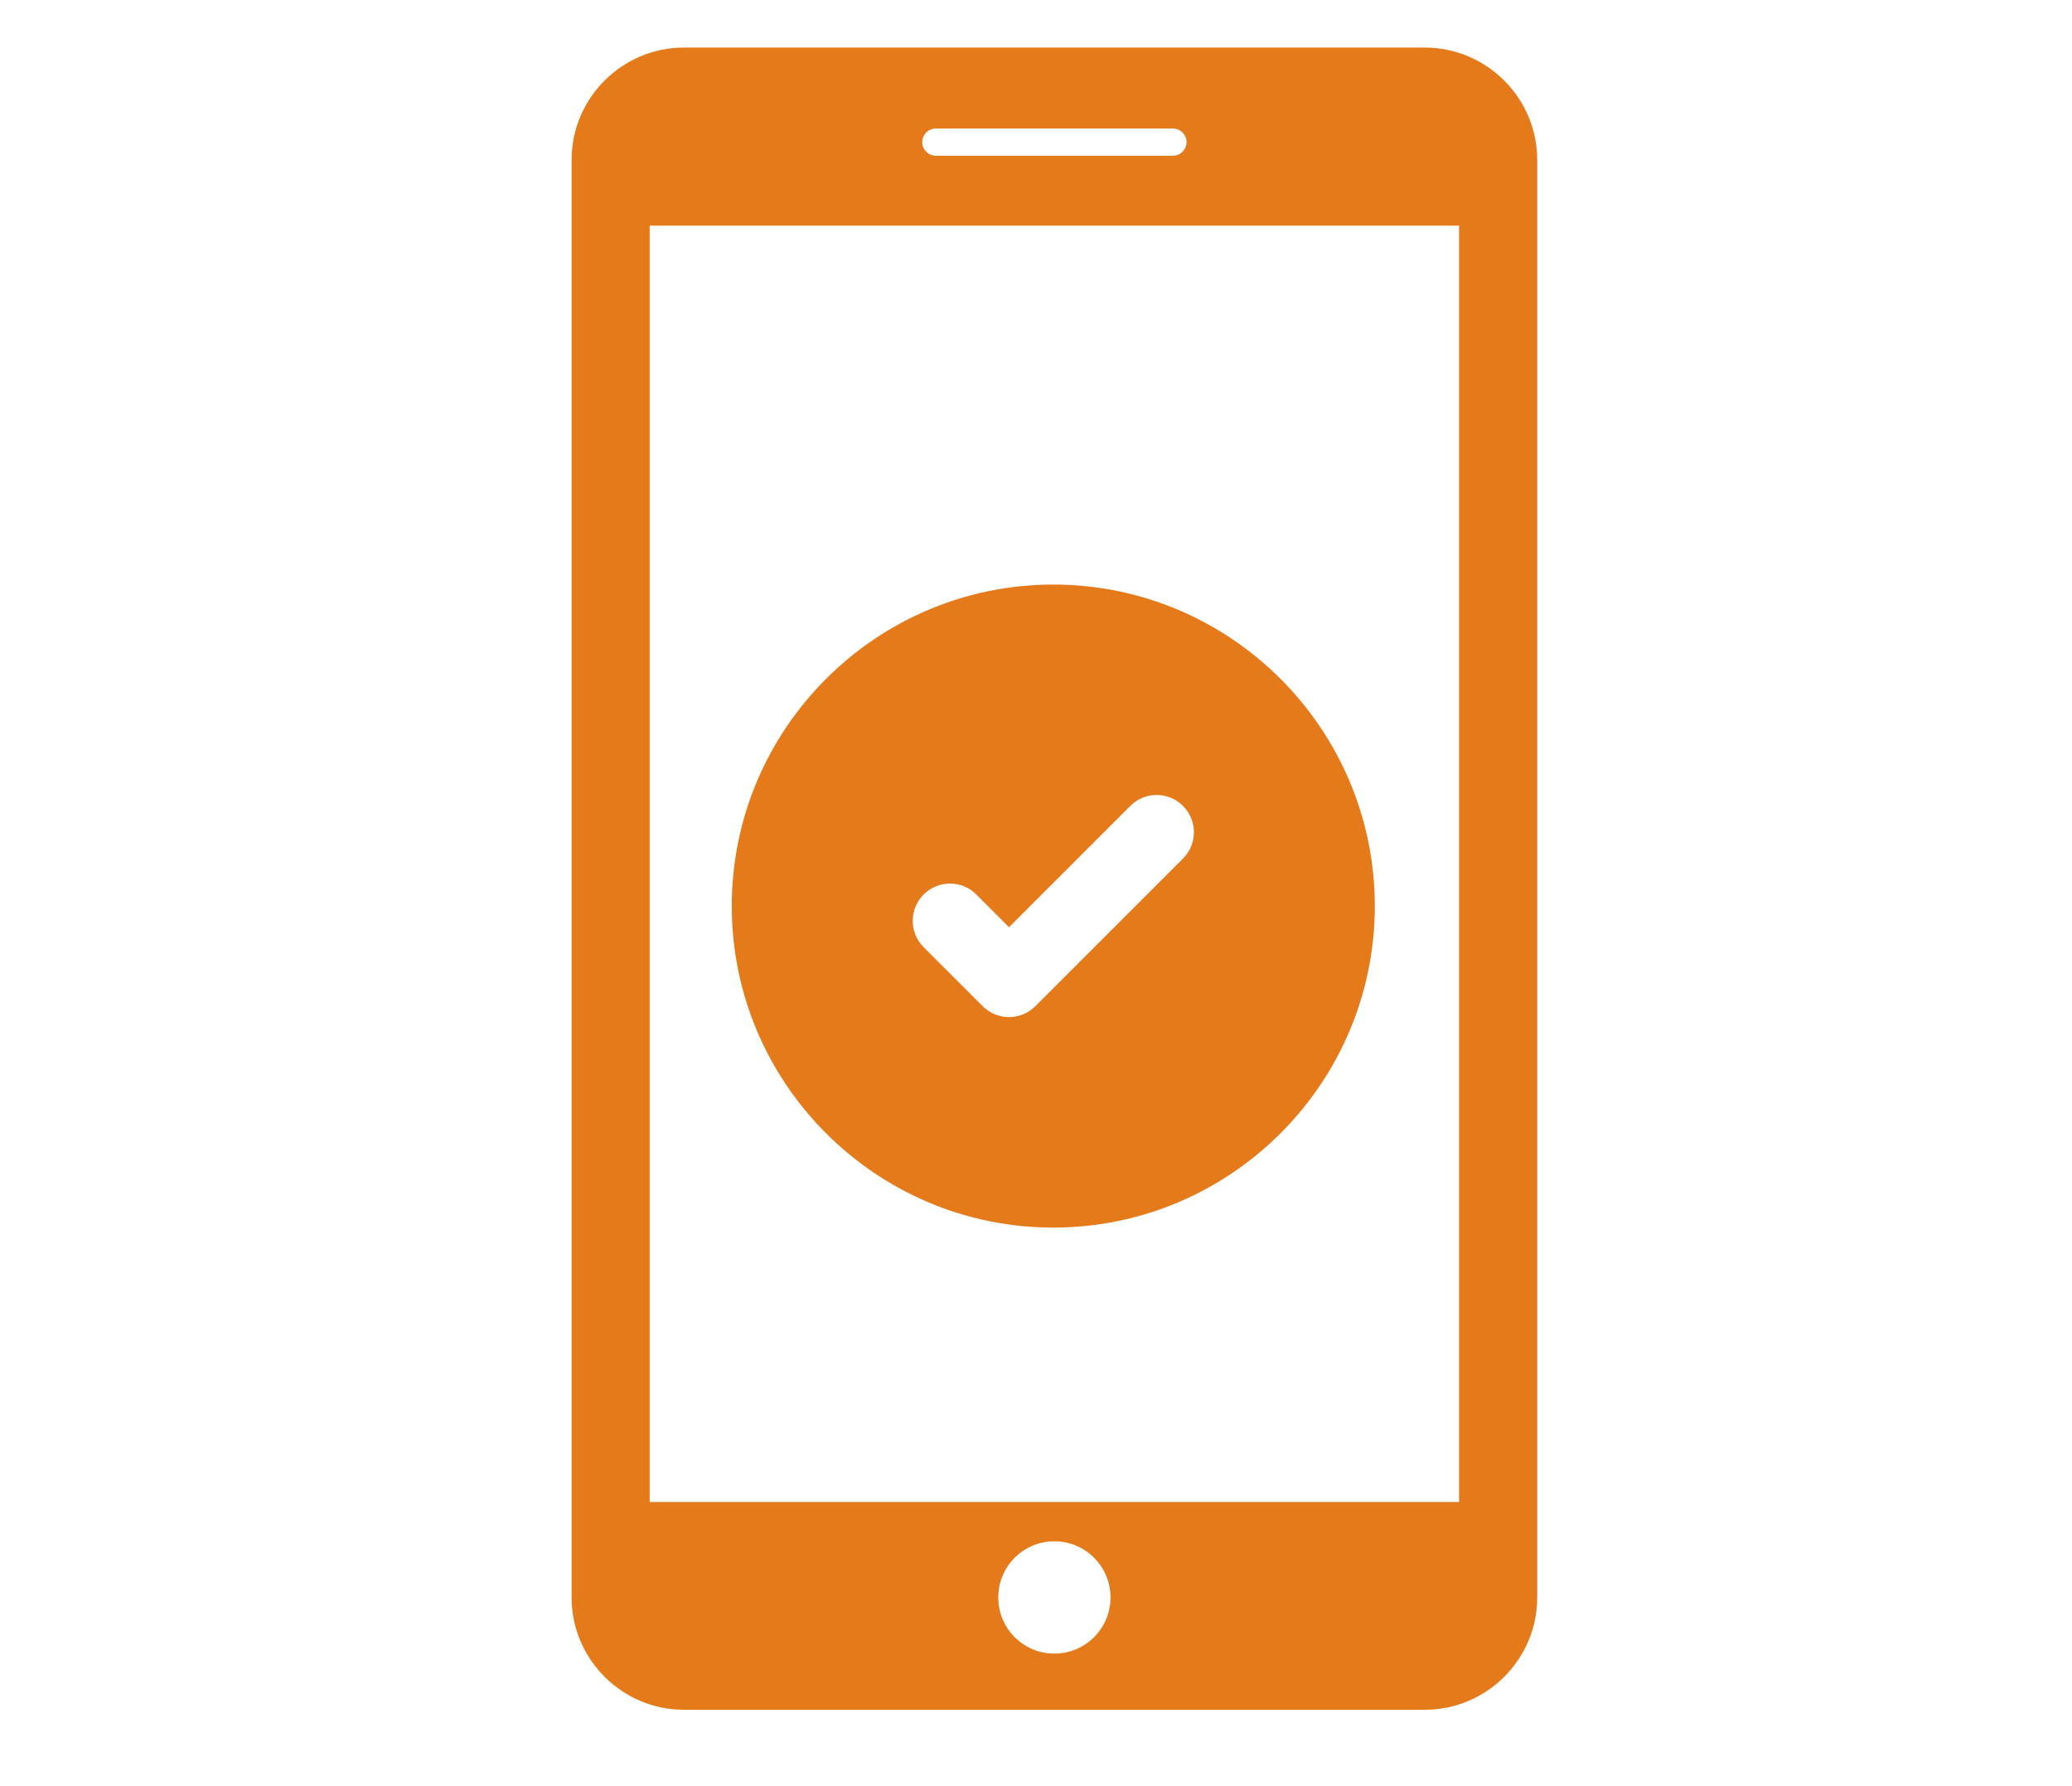 <svg width="29" height="25" viewBox="0 0 29 25" fill="none" xmlns="http://www.w3.org/2000/svg">
<g clip-path="url(#clip0_698_23)">
<path d="M19.943 0.666H9.571C8.707 0.666 8 1.373 8 2.237V22.359C8 23.223 8.707 23.931 9.571 23.931H19.943C20.808 23.931 21.515 23.225 21.515 22.359V2.237C21.515 1.373 20.808 0.666 19.943 0.666ZM13.098 1.799H16.416C16.521 1.799 16.607 1.884 16.607 1.989C16.607 2.094 16.521 2.18 16.416 2.18H13.098C12.993 2.18 12.908 2.094 12.908 1.989C12.908 1.884 12.993 1.799 13.098 1.799ZM14.757 23.145C14.323 23.145 13.972 22.793 13.972 22.359C13.972 21.924 14.323 21.573 14.757 21.573C15.191 21.573 15.543 21.924 15.543 22.359C15.543 22.793 15.191 23.145 14.757 23.145ZM20.421 21.023H9.093V3.158H20.421V21.023Z" fill="#E47A1A"/>
<path d="M14.742 8.182C12.261 8.182 10.242 10.201 10.242 12.682C10.242 15.163 12.261 17.182 14.742 17.182C17.223 17.182 19.242 15.163 19.242 12.682C19.242 10.201 17.223 8.182 14.742 8.182ZM16.557 12.017L14.491 14.083C14.287 14.287 13.957 14.287 13.754 14.083L12.927 13.257C12.724 13.054 12.724 12.724 12.927 12.52C13.131 12.316 13.461 12.316 13.665 12.52L14.122 12.978L15.82 11.28C16.024 11.076 16.353 11.076 16.557 11.28C16.761 11.483 16.761 11.814 16.557 12.017Z" fill="#E47A1A"/>
</g>
<defs>
<clipPath id="clip0_698_23">
<rect width="28" height="24" fill="white" transform="translate(0.5 0.149)"/>
</clipPath>
</defs>
</svg>
